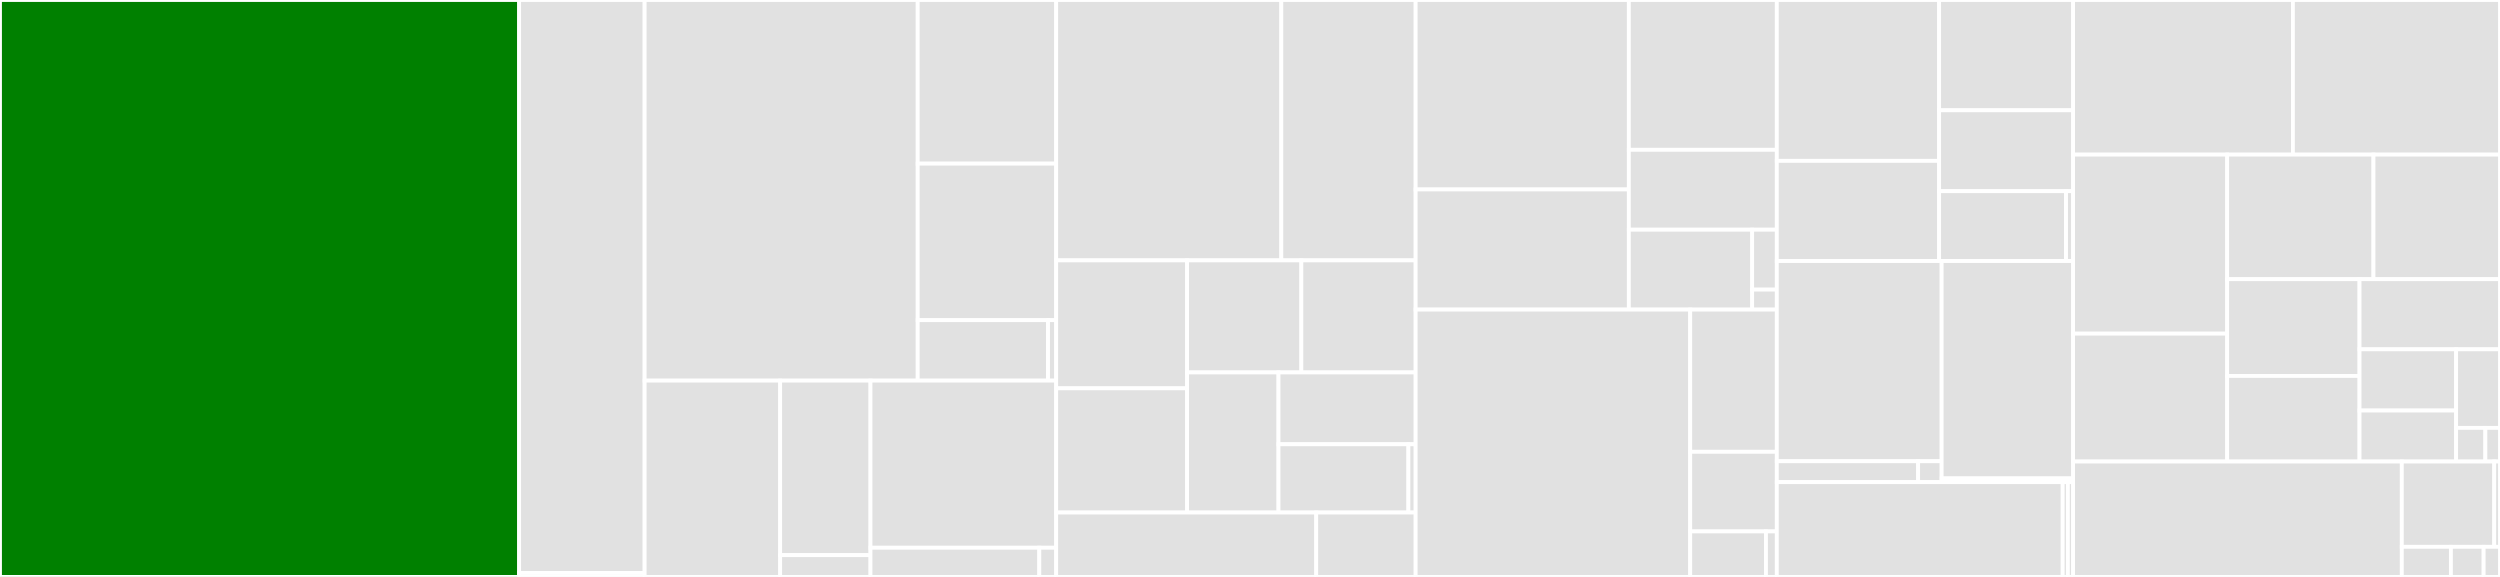 <svg baseProfile="full" width="650" height="150" viewBox="0 0 650 150" version="1.1"
xmlns="http://www.w3.org/2000/svg" xmlns:ev="http://www.w3.org/2001/xml-events"
xmlns:xlink="http://www.w3.org/1999/xlink">

<rect x="0" y="0" width="650" height="150" fill="#333333" stroke="none"/>

<style>rect.s{mask:url(#mask);}</style>
<defs>
  <pattern id="white" width="4" height="4" patternUnits="userSpaceOnUse" patternTransform="rotate(45)">
    <rect width="2" height="2" transform="translate(0,0)" fill="white"></rect>
  </pattern>
  <mask id="mask">
    <rect x="0" y="0" width="100%" height="100%" fill="url(#white)"></rect>
  </mask>
</defs>

<rect x="0" y="0" width="134.973" height="150.0" fill="green" stroke="white" stroke-width="1" class=" tooltipped" data-content="app/models/config.py"><title>app/models/config.py</title></rect>
<rect x="134.973" y="0" width="32.633" height="148.98" fill="#e1e1e1" stroke="white" stroke-width="1" class=" tooltipped" data-content="app/models/models.py"><title>app/models/models.py</title></rect>
<rect x="134.973" y="148.98" width="32.633" height="1.02" fill="#e1e1e1" stroke="white" stroke-width="1" class=" tooltipped" data-content="app/models/__init__.py"><title>app/models/__init__.py</title></rect>
<rect x="167.606" y="0" width="70.998" height="98.963" fill="#e1e1e1" stroke="white" stroke-width="1" class=" tooltipped" data-content="app/endpoints/ols.py"><title>app/endpoints/ols.py</title></rect>
<rect x="238.604" y="0" width="36.004" height="42.545" fill="#e1e1e1" stroke="white" stroke-width="1" class=" tooltipped" data-content="app/endpoints/feedback.py"><title>app/endpoints/feedback.py</title></rect>
<rect x="238.604" y="42.545" width="36.004" height="40.695" fill="#e1e1e1" stroke="white" stroke-width="1" class=" tooltipped" data-content="app/endpoints/health.py"><title>app/endpoints/health.py</title></rect>
<rect x="238.604" y="83.24" width="33.886" height="15.723" fill="#e1e1e1" stroke="white" stroke-width="1" class=" tooltipped" data-content="app/endpoints/authorized.py"><title>app/endpoints/authorized.py</title></rect>
<rect x="272.489" y="83.24" width="2.118" height="15.723" fill="#e1e1e1" stroke="white" stroke-width="1" class=" tooltipped" data-content="app/endpoints/__init__.py"><title>app/endpoints/__init__.py</title></rect>
<rect x="167.606" y="98.963" width="35.232" height="51.037" fill="#e1e1e1" stroke="white" stroke-width="1" class=" tooltipped" data-content="app/metrics/token_counter.py"><title>app/metrics/token_counter.py</title></rect>
<rect x="202.838" y="98.963" width="23.488" height="45.367" fill="#e1e1e1" stroke="white" stroke-width="1" class=" tooltipped" data-content="app/metrics/metrics.py"><title>app/metrics/metrics.py</title></rect>
<rect x="202.838" y="144.329" width="23.488" height="5.671" fill="#e1e1e1" stroke="white" stroke-width="1" class=" tooltipped" data-content="app/metrics/__init__.py"><title>app/metrics/__init__.py</title></rect>
<rect x="226.326" y="98.963" width="48.281" height="43.451" fill="#e1e1e1" stroke="white" stroke-width="1" class=" tooltipped" data-content="app/main.py"><title>app/main.py</title></rect>
<rect x="226.326" y="142.413" width="43.892" height="7.587" fill="#e1e1e1" stroke="white" stroke-width="1" class=" tooltipped" data-content="app/routers.py"><title>app/routers.py</title></rect>
<rect x="270.218" y="142.413" width="4.389" height="7.587" fill="#e1e1e1" stroke="white" stroke-width="1" class=" tooltipped" data-content="app/__init__.py"><title>app/__init__.py</title></rect>
<rect x="274.607" y="0" width="58.535" height="67.696" fill="#e1e1e1" stroke="white" stroke-width="1" class=" tooltipped" data-content="src/llms/providers/provider.py"><title>src/llms/providers/provider.py</title></rect>
<rect x="333.143" y="0" width="34.924" height="67.696" fill="#e1e1e1" stroke="white" stroke-width="1" class=" tooltipped" data-content="src/llms/providers/azure_openai.py"><title>src/llms/providers/azure_openai.py</title></rect>
<rect x="274.607" y="67.696" width="34.032" height="33.268" fill="#e1e1e1" stroke="white" stroke-width="1" class=" tooltipped" data-content="src/llms/providers/watsonx.py"><title>src/llms/providers/watsonx.py</title></rect>
<rect x="274.607" y="100.964" width="34.032" height="32.29" fill="#e1e1e1" stroke="white" stroke-width="1" class=" tooltipped" data-content="src/llms/providers/bam.py"><title>src/llms/providers/bam.py</title></rect>
<rect x="308.639" y="67.696" width="29.714" height="29.137" fill="#e1e1e1" stroke="white" stroke-width="1" class=" tooltipped" data-content="src/llms/providers/openai.py"><title>src/llms/providers/openai.py</title></rect>
<rect x="338.353" y="67.696" width="29.714" height="29.137" fill="#e1e1e1" stroke="white" stroke-width="1" class=" tooltipped" data-content="src/llms/providers/rhelai_vllm.py"><title>src/llms/providers/rhelai_vllm.py</title></rect>
<rect x="308.639" y="96.833" width="23.771" height="36.421" fill="#e1e1e1" stroke="white" stroke-width="1" class=" tooltipped" data-content="src/llms/providers/rhoai_vllm.py"><title>src/llms/providers/rhoai_vllm.py</title></rect>
<rect x="332.41" y="96.833" width="35.657" height="18.678" fill="#e1e1e1" stroke="white" stroke-width="1" class=" tooltipped" data-content="src/llms/providers/registry.py"><title>src/llms/providers/registry.py</title></rect>
<rect x="332.41" y="115.51" width="33.78" height="17.744" fill="#e1e1e1" stroke="white" stroke-width="1" class=" tooltipped" data-content="src/llms/providers/fake_provider.py"><title>src/llms/providers/fake_provider.py</title></rect>
<rect x="366.19" y="115.51" width="1.877" height="17.744" fill="#e1e1e1" stroke="white" stroke-width="1" class=" tooltipped" data-content="src/llms/providers/__init__.py"><title>src/llms/providers/__init__.py</title></rect>
<rect x="274.607" y="133.254" width="67.609" height="16.746" fill="#e1e1e1" stroke="white" stroke-width="1" class=" tooltipped" data-content="src/llms/llm_loader.py"><title>src/llms/llm_loader.py</title></rect>
<rect x="342.216" y="133.254" width="25.851" height="16.746" fill="#e1e1e1" stroke="white" stroke-width="1" class=" tooltipped" data-content="src/llms/__init__.py"><title>src/llms/__init__.py</title></rect>
<rect x="368.067" y="0" width="55.432" height="49.259" fill="#e1e1e1" stroke="white" stroke-width="1" class=" tooltipped" data-content="src/cache/postgres_cache.py"><title>src/cache/postgres_cache.py</title></rect>
<rect x="368.067" y="49.259" width="55.432" height="31.237" fill="#e1e1e1" stroke="white" stroke-width="1" class=" tooltipped" data-content="src/cache/redis_cache.py"><title>src/cache/redis_cache.py</title></rect>
<rect x="423.499" y="0" width="38.472" height="38.95" fill="#e1e1e1" stroke="white" stroke-width="1" class=" tooltipped" data-content="src/cache/in_memory_cache.py"><title>src/cache/in_memory_cache.py</title></rect>
<rect x="423.499" y="38.95" width="38.472" height="20.773" fill="#e1e1e1" stroke="white" stroke-width="1" class=" tooltipped" data-content="src/cache/cache.py"><title>src/cache/cache.py</title></rect>
<rect x="423.499" y="59.723" width="32.06" height="20.773" fill="#e1e1e1" stroke="white" stroke-width="1" class=" tooltipped" data-content="src/cache/cache_factory.py"><title>src/cache/cache_factory.py</title></rect>
<rect x="455.559" y="59.723" width="6.412" height="15.58" fill="#e1e1e1" stroke="white" stroke-width="1" class=" tooltipped" data-content="src/cache/cache_error.py"><title>src/cache/cache_error.py</title></rect>
<rect x="455.559" y="75.303" width="6.412" height="5.193" fill="#e1e1e1" stroke="white" stroke-width="1" class=" tooltipped" data-content="src/cache/__init__.py"><title>src/cache/__init__.py</title></rect>
<rect x="368.067" y="80.496" width="71.386" height="69.504" fill="#e1e1e1" stroke="white" stroke-width="1" class=" tooltipped" data-content="src/auth/k8s.py"><title>src/auth/k8s.py</title></rect>
<rect x="439.453" y="80.496" width="22.518" height="36.97" fill="#e1e1e1" stroke="white" stroke-width="1" class=" tooltipped" data-content="src/auth/auth.py"><title>src/auth/auth.py</title></rect>
<rect x="439.453" y="117.466" width="22.518" height="20.703" fill="#e1e1e1" stroke="white" stroke-width="1" class=" tooltipped" data-content="src/auth/noop.py"><title>src/auth/noop.py</title></rect>
<rect x="439.453" y="138.17" width="19.703" height="11.83" fill="#e1e1e1" stroke="white" stroke-width="1" class=" tooltipped" data-content="src/auth/auth_dependency_interface.py"><title>src/auth/auth_dependency_interface.py</title></rect>
<rect x="459.156" y="138.17" width="2.815" height="11.83" fill="#e1e1e1" stroke="white" stroke-width="1" class=" tooltipped" data-content="src/auth/__init__.py"><title>src/auth/__init__.py</title></rect>
<rect x="461.971" y="0" width="42.196" height="41.825" fill="#e1e1e1" stroke="white" stroke-width="1" class=" tooltipped" data-content="src/query_helpers/docs_summarizer.py"><title>src/query_helpers/docs_summarizer.py</title></rect>
<rect x="461.971" y="41.825" width="42.196" height="26.042" fill="#e1e1e1" stroke="white" stroke-width="1" class=" tooltipped" data-content="src/query_helpers/question_validator.py"><title>src/query_helpers/question_validator.py</title></rect>
<rect x="504.167" y="0" width="34.836" height="28.676" fill="#e1e1e1" stroke="white" stroke-width="1" class=" tooltipped" data-content="src/query_helpers/attachment_appender.py"><title>src/query_helpers/attachment_appender.py</title></rect>
<rect x="504.167" y="28.676" width="34.836" height="21.029" fill="#e1e1e1" stroke="white" stroke-width="1" class=" tooltipped" data-content="src/query_helpers/query_docs.py"><title>src/query_helpers/query_docs.py</title></rect>
<rect x="504.167" y="49.706" width="33.003" height="18.162" fill="#e1e1e1" stroke="white" stroke-width="1" class=" tooltipped" data-content="src/query_helpers/query_helper.py"><title>src/query_helpers/query_helper.py</title></rect>
<rect x="537.169" y="49.706" width="1.833" height="18.162" fill="#e1e1e1" stroke="white" stroke-width="1" class=" tooltipped" data-content="src/query_helpers/__init__.py"><title>src/query_helpers/__init__.py</title></rect>
<rect x="461.971" y="67.867" width="42.86" height="52.054" fill="#e1e1e1" stroke="white" stroke-width="1" class=" tooltipped" data-content="src/prompts/prompt_generator.py"><title>src/prompts/prompt_generator.py</title></rect>
<rect x="461.971" y="119.922" width="36.737" height="5.439" fill="#e1e1e1" stroke="white" stroke-width="1" class=" tooltipped" data-content="src/prompts/prompts.py"><title>src/prompts/prompts.py</title></rect>
<rect x="498.708" y="119.922" width="6.123" height="5.439" fill="#e1e1e1" stroke="white" stroke-width="1" class=" tooltipped" data-content="src/prompts/__init__.py"><title>src/prompts/__init__.py</title></rect>
<rect x="504.831" y="67.867" width="34.172" height="56.518" fill="#e1e1e1" stroke="white" stroke-width="1" class=" tooltipped" data-content="src/ui/gradio_ui.py"><title>src/ui/gradio_ui.py</title></rect>
<rect x="504.831" y="124.386" width="34.172" height="0.974" fill="#e1e1e1" stroke="white" stroke-width="1" class=" tooltipped" data-content="src/ui/__init__.py"><title>src/ui/__init__.py</title></rect>
<rect x="461.971" y="125.36" width="74.329" height="24.64" fill="#e1e1e1" stroke="white" stroke-width="1" class=" tooltipped" data-content="src/rag_index/index_loader.py"><title>src/rag_index/index_loader.py</title></rect>
<rect x="536.3" y="125.36" width="1.351" height="24.64" fill="#e1e1e1" stroke="white" stroke-width="1" class=" tooltipped" data-content="src/rag_index/__init__.py"><title>src/rag_index/__init__.py</title></rect>
<rect x="537.651" y="125.36" width="1.351" height="24.64" fill="#e1e1e1" stroke="white" stroke-width="1" class=" tooltipped" data-content="src/__init__.py"><title>src/__init__.py</title></rect>
<rect x="539.003" y="0" width="57.155" height="40.2" fill="#e1e1e1" stroke="white" stroke-width="1" class=" tooltipped" data-content="utils/config.py"><title>utils/config.py</title></rect>
<rect x="596.158" y="0" width="53.842" height="40.2" fill="#e1e1e1" stroke="white" stroke-width="1" class=" tooltipped" data-content="utils/token_handler.py"><title>utils/token_handler.py</title></rect>
<rect x="539.003" y="40.2" width="40.059" height="46.55" fill="#e1e1e1" stroke="white" stroke-width="1" class=" tooltipped" data-content="utils/checks.py"><title>utils/checks.py</title></rect>
<rect x="539.003" y="86.75" width="40.059" height="33.25" fill="#e1e1e1" stroke="white" stroke-width="1" class=" tooltipped" data-content="utils/tls.py"><title>utils/tls.py</title></rect>
<rect x="579.062" y="40.2" width="38.039" height="32.389" fill="#e1e1e1" stroke="white" stroke-width="1" class=" tooltipped" data-content="utils/errors_parsing.py"><title>utils/errors_parsing.py</title></rect>
<rect x="617.101" y="40.2" width="32.899" height="32.389" fill="#e1e1e1" stroke="white" stroke-width="1" class=" tooltipped" data-content="utils/certificates.py"><title>utils/certificates.py</title></rect>
<rect x="579.062" y="72.589" width="34.416" height="25.157" fill="#e1e1e1" stroke="white" stroke-width="1" class=" tooltipped" data-content="utils/redactor.py"><title>utils/redactor.py</title></rect>
<rect x="579.062" y="97.746" width="34.416" height="22.254" fill="#e1e1e1" stroke="white" stroke-width="1" class=" tooltipped" data-content="utils/ssl.py"><title>utils/ssl.py</title></rect>
<rect x="613.477" y="72.589" width="36.523" height="18.235" fill="#e1e1e1" stroke="white" stroke-width="1" class=" tooltipped" data-content="utils/pyroscope.py"><title>utils/pyroscope.py</title></rect>
<rect x="613.477" y="90.824" width="25.109" height="15.914" fill="#e1e1e1" stroke="white" stroke-width="1" class=" tooltipped" data-content="utils/environments.py"><title>utils/environments.py</title></rect>
<rect x="613.477" y="106.738" width="25.109" height="13.262" fill="#e1e1e1" stroke="white" stroke-width="1" class=" tooltipped" data-content="utils/suid.py"><title>utils/suid.py</title></rect>
<rect x="638.587" y="90.824" width="11.413" height="20.423" fill="#e1e1e1" stroke="white" stroke-width="1" class=" tooltipped" data-content="utils/logging_configurator.py"><title>utils/logging_configurator.py</title></rect>
<rect x="638.587" y="111.247" width="7.609" height="8.753" fill="#e1e1e1" stroke="white" stroke-width="1" class=" tooltipped" data-content="utils/keywords.py"><title>utils/keywords.py</title></rect>
<rect x="646.196" y="111.247" width="3.804" height="8.753" fill="#e1e1e1" stroke="white" stroke-width="1" class=" tooltipped" data-content="utils/__init__.py"><title>utils/__init__.py</title></rect>
<rect x="539.003" y="120" width="85.468" height="30" fill="#e1e1e1" stroke="white" stroke-width="1" class=" tooltipped" data-content="constants.py"><title>constants.py</title></rect>
<rect x="624.471" y="120" width="24.028" height="22.174" fill="#e1e1e1" stroke="white" stroke-width="1" class=" tooltipped" data-content="runners/uvicorn.py"><title>runners/uvicorn.py</title></rect>
<rect x="648.498" y="120" width="1.502" height="22.174" fill="#e1e1e1" stroke="white" stroke-width="1" class=" tooltipped" data-content="runners/__init__.py"><title>runners/__init__.py</title></rect>
<rect x="624.471" y="142.174" width="12.765" height="7.826" fill="#e1e1e1" stroke="white" stroke-width="1" class=" tooltipped" data-content="__init__.py"><title>__init__.py</title></rect>
<rect x="637.235" y="142.174" width="8.51" height="7.826" fill="#e1e1e1" stroke="white" stroke-width="1" class=" tooltipped" data-content="version.py"><title>version.py</title></rect>
<rect x="645.745" y="142.174" width="4.255" height="7.826" fill="#e1e1e1" stroke="white" stroke-width="1" class=" tooltipped" data-content="user_data_collection/__init__.py"><title>user_data_collection/__init__.py</title></rect>
</svg>
